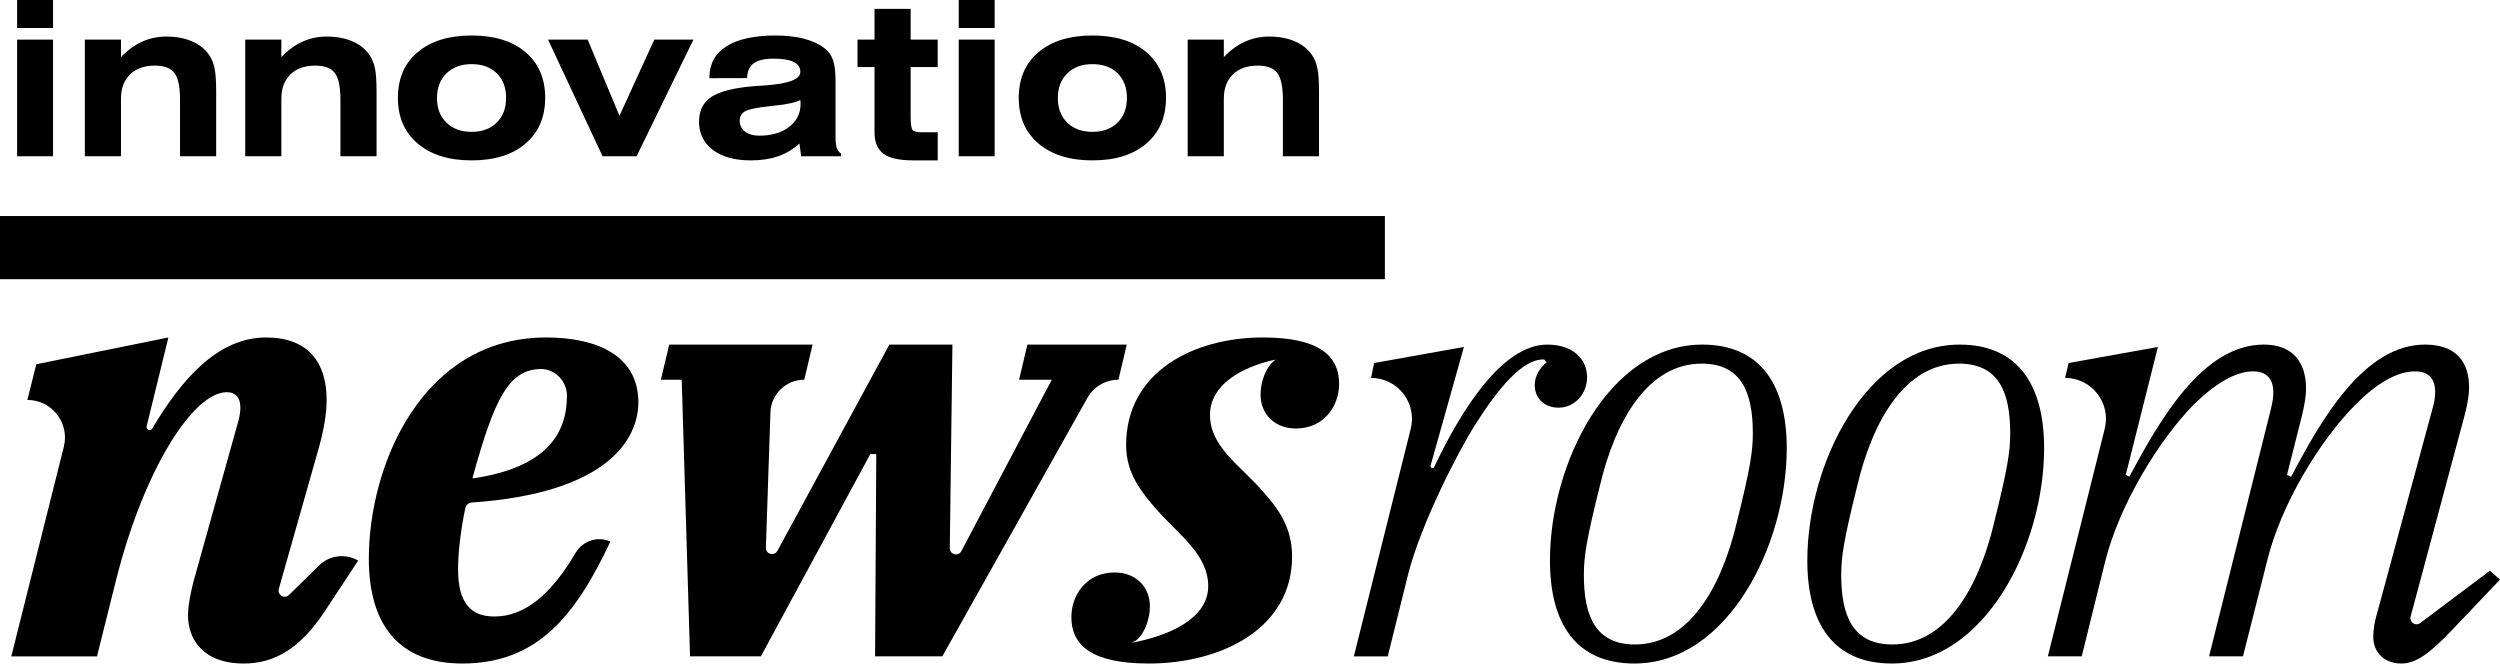 <?xml version="1.0" encoding="utf-8"?>
<!-- Generator: Adobe Illustrator 27.9.2, SVG Export Plug-In . SVG Version: 6.00 Build 0)  -->
<svg version="1.1" id="Layer_1" xmlns="http://www.w3.org/2000/svg" xmlns:xlink="http://www.w3.org/1999/xlink" x="0px" y="0px"
	 viewBox="0 0 680.315 180.558" style="enable-background:new 0 0 680.315 180.558;" xml:space="preserve">
<g>
	<path d="M51.162,167.441c0-2.752,0.811-6.475,1.458-9.065l12.306-44.039
		c0.323-1.297,0.486-2.43,0.486-3.401c0-2.591-1.134-4.209-3.725-4.209
		c-9.067,0-22.505,20.888-30.115,51.164l-5.181,20.724H3.076l14.298-57.063
		c1.619-6.46-3.267-12.72-9.926-12.72H7.448l2.428-9.712l35.944-7.286
		l-5.916,24.169c-0.229,0.936,1.037,1.445,1.528,0.616
		c7.716-13.01,17.646-24.786,30.94-24.786c11.496,0,16.515,6.8,16.515,16.998
		c0,3.887-0.809,8.258-2.105,12.953l-10.911,38.469
		c-0.467,1.647,1.553,2.846,2.775,1.647l8.178-8.026
		c2.844-2.791,7.203-3.333,10.644-1.325h0l-9.067,13.761
		c-6.8,10.362-13.924,14.249-22.02,14.249
		C54.887,180.558,51.162,173.594,51.162,167.441z"/>
	<path d="M100.367,152.062c0-25.583,14.571-60.229,48.248-60.229
		c14.248,0,25.096,5.181,25.096,17.648c0,9.911-8.209,24.718-45.362,27.269
		c-0.832,0.057-1.557,0.677-1.725,1.494c-1.403,6.821-1.97,12.487-1.97,16.731
		c0,9.229,3.562,12.792,9.876,12.792c8.465,0,15.622-6.303,22.082-17.282
		c1.926-3.273,5.929-4.67,9.41-3.152l0.08,0.035
		c-9.715,20.724-20.238,33.191-40.316,33.191
		C108.462,180.558,100.367,169.871,100.367,152.062z M154.282,107.702
		c0.001-4.035-3.299-7.421-7.332-7.281c-8.501,0.296-12.356,7.838-18.35,29.566
		c-0.027,0.098,0.061,0.2,0.162,0.185
		C148.815,127.221,154.28,117.864,154.282,107.702z"/>
	<path d="M185.511,103.327h-5.667l2.267-9.554h39.019l-2.267,9.554h-0
		c-4.966,0-9.037,3.937-9.205,8.899l-1.242,36.816
		c-0.059,1.76,2.295,2.401,3.135,0.853l30.466-56.122h17.162l-0.719,55.404
		c-0.023,1.753,2.327,2.351,3.145,0.801l24.612-46.65h-8.904l2.267-9.554h27.038
		l-2.267,9.554l0,0c-3.499,0-6.726,1.889-8.439,4.94l-39.485,70.346h-18.296
		l0.323-55.048h-1.619l-29.791,55.048h-19.268L185.511,103.327z"/>
	<path d="M291.547,167.927c0-5.989,4.048-12.142,11.82-12.142
		c5.667,0,9.553,3.884,9.553,9.229c0,3.237-1.295,7.286-3.723,9.229l-1.241,0.677
		c10.362-1.944,20.831-6.669,20.831-15.412c0-8.58-7.933-13.924-14.086-20.885
		c-4.048-4.695-8.258-9.715-8.258-17.487c0-19.913,18.296-29.304,37.239-29.304
		c15.057,0,20.724,4.856,20.724,12.628c0,5.989-4.048,12.142-11.82,12.142
		c-5.667,0-9.553-3.884-9.553-9.226c0-3.24,1.295-7.289,3.725-9.229l0.363-0.3
		c-9.715,2.105-17.85,7.1-17.85,15.033c0,8.743,8.095,13.6,14.571,21.049
		c3.562,4.048,7.772,9.229,7.772,17.484c0,19.755-19.429,29.146-39.019,29.146
		C297.214,180.558,291.547,175.699,291.547,167.927z"/>
	<path d="M383.903,116.664c1.755-7.021-3.555-13.823-10.792-13.823l0,0l0.809-4.048
		l24.448-4.373l-9.071,32.276c-0.177,0.631,0.712,0.972,0.992,0.38
		c7.49-15.862,18.692-33.303,30.747-33.303c6.962,0,10.848,3.887,10.848,8.904
		c0,4.373-3.239,8.258-7.772,8.258c-4.048,0-6.476-2.752-6.476-6.153
		c0-2.427,1.456-4.856,3.237-6.15l-0.647-0.811h-0.325
		c-5.666,0-12.142,7.772-18.618,17.973c-4.372,6.961-14.573,26.552-18.134,40.638
		l-5.506,22.182h-9.228L383.903,116.664z"/>
	<path d="M421.78,152.548c0-26.555,16.192-58.774,41.449-58.774
		c15.867,0,22.991,11.009,22.991,28.174c0,26.552-16.19,58.611-41.449,58.611
		C428.905,180.558,421.78,169.71,421.78,152.548z M472.621,142.185
		c3.723-14.896,4.37-19.43,4.37-24.287c0-11.334-3.237-18.945-13.923-18.945
		c-14.573,0-23.477,15.382-27.687,33.191c-3.725,14.896-4.372,19.43-4.372,24.287
		c0,11.334,3.237,18.945,13.924,18.945
		C459.505,175.376,468.41,159.994,472.621,142.185z"/>
	<path d="M491.82,152.548c0-26.555,16.192-58.774,41.449-58.774
		c15.867,0,22.991,11.009,22.991,28.174c0,26.552-16.19,58.611-41.449,58.611
		C498.944,180.558,491.82,169.71,491.82,152.548z M542.66,142.185
		c3.723-14.896,4.37-19.43,4.37-24.287c0-11.334-3.237-18.945-13.923-18.945
		c-14.573,0-23.477,15.382-27.687,33.191c-3.725,14.896-4.372,19.43-4.372,24.287
		c0,11.334,3.237,18.945,13.924,18.945
		C529.545,175.376,538.449,159.994,542.66,142.185z"/>
	<path d="M645.83,173.272c0-1.783,0.322-4.048,0.972-6.153l15.218-56.184
		c0.486-1.619,0.647-3.076,0.647-4.209c0-3.723-1.78-5.667-5.503-5.667
		c-4.859,0-10.362,3.24-16.029,8.904c-9.715,9.715-20.563,27.363-24.287,43.07
		l-6.478,25.58h-9.226l16.837-67.354c0.486-1.944,0.647-3.237,0.647-4.534
		c0-3.562-1.78-5.667-5.503-5.667c-4.695,0-10.201,3.24-16.029,8.904
		c-9.553,9.715-20.401,27.363-24.287,43.07l-6.315,25.58h-9.228l15.487-61.95
		c1.755-7.021-3.555-13.823-10.792-13.823l0,0l0.972-4.048l24.285-4.373
		l-8.742,34.813l0.97,0.486c8.258-15.382,19.915-35.945,36.591-35.945
		c8.096,0,11.495,5.02,11.495,11.981c0,2.269-0.483,4.695-1.133,7.45
		l-4.048,16.029l1.136,0.486c8.094-15.382,19.753-35.945,36.429-35.945
		c8.582,0,11.981,4.859,11.981,11.659c0,2.266-0.486,4.695-1.133,7.286
		l-14.775,55.068c-0.411,1.533,1.347,2.72,2.615,1.767l18.959-14.253l2.752,2.43
		l-12.789,13.439c-7.125,7.608-10.687,9.39-14.088,9.39
		C648.906,180.558,645.83,177.642,645.83,173.272z"/>
	<g>
		<path d="M14.434,7.619H4.658V0h9.776V7.619z M4.658,42.524v-31.742h9.776v31.742H4.658
			z"/>
		<path d="M23.088,42.524v-31.742h9.833v4.773c1.744-1.86,3.651-3.258,5.722-4.198
			c2.07-0.94,4.284-1.409,6.642-1.409c2.664,0,5.003,0.44,7.015,1.323
			c2.013,0.883,3.565,2.136,4.658,3.766c0.671,1.015,1.15,2.208,1.438,3.58
			c0.288,1.371,0.431,3.513,0.431,6.426v17.481h-9.833V27.142
			c0-3.545-0.513-5.98-1.538-7.303c-1.025-1.323-2.803-1.984-5.333-1.984
			c-2.856,0-5.103,0.799-6.742,2.401c-1.639,1.601-2.458,3.801-2.458,6.599v15.67
			H23.088z"/>
		<path d="M66.734,42.524v-31.742h9.833v4.773c1.744-1.86,3.651-3.258,5.722-4.198
			c2.07-0.94,4.284-1.409,6.642-1.409c2.664,0,5.003,0.44,7.015,1.323
			c2.013,0.883,3.565,2.136,4.658,3.766c0.671,1.015,1.15,2.208,1.438,3.58
			c0.288,1.371,0.431,3.513,0.431,6.426v17.481h-9.833V27.142
			c0-3.545-0.513-5.98-1.538-7.303c-1.025-1.323-2.803-1.984-5.333-1.984
			c-2.856,0-5.103,0.799-6.742,2.401c-1.639,1.601-2.458,3.801-2.458,6.599v15.67
			H66.734z"/>
		<path d="M108.28,26.624c0-5.253,1.787-9.393,5.362-12.421s8.477-4.543,14.707-4.543
			c6.21,0,11.098,1.515,14.663,4.543c3.565,3.028,5.348,7.168,5.348,12.421
			s-1.787,9.402-5.362,12.45c-3.575,3.048-8.457,4.572-14.649,4.572
			c-6.192,0-11.084-1.524-14.678-4.572C110.077,36.026,108.28,31.877,108.28,26.624z
			 M118.918,26.682c0,2.798,0.858,5.032,2.573,6.699
			c1.715,1.668,4.001,2.501,6.857,2.501c2.836,0,5.108-0.84,6.814-2.516
			c1.706-1.676,2.559-3.925,2.559-6.742c0-2.798-0.848-5.026-2.545-6.685
			c-1.696-1.659-3.972-2.487-6.829-2.487c-2.856,0-5.142,0.84-6.857,2.516
			S118.918,23.884,118.918,26.682z"/>
		<path d="M163.972,42.524l-14.836-31.742h10.782l8.654,20.73l9.488-20.73h10.638
			l-15.468,31.742H163.972z"/>
		<path d="M227.37,37.406c0,1.245,0.115,2.2,0.345,2.861
			c0.23,0.661,0.614,1.173,1.15,1.538v0.719h-10.839l-0.489-3.479
			c-1.706,1.573-3.633,2.731-5.779,3.479c-2.146,0.748-4.629,1.121-7.447,1.121
			c-4.37,0-7.81-0.949-10.322-2.846c-2.511-1.898-3.766-4.465-3.766-7.705
			c0-3.01,1.131-5.256,3.393-6.742c2.261-1.486,6.143-2.458,11.644-2.918
			c0.729-0.058,1.744-0.124,3.048-0.201c6.325-0.44,9.488-1.668,9.488-3.68
			c0-1.208-0.608-2.108-1.826-2.703c-1.218-0.595-3.043-0.891-5.477-0.891
			c-2.454,0-4.255,0.426-5.405,1.279c-1.15,0.854-1.744,2.191-1.783,4.011
			l-10.264,0.029v-0.115c0-3.738,1.543-6.59,4.629-8.554
			c3.087-1.964,7.552-2.947,13.398-2.947c2.875,0,5.42,0.282,7.634,0.848
			c2.214,0.566,4.068,1.403,5.563,2.516c1.131,0.863,1.931,1.949,2.401,3.263
			s0.704,3.301,0.704,5.966V37.406z M217.767,27.228
			c-1.226,0.67-3.575,1.179-7.044,1.524c-0.421,0.058-0.737,0.095-0.949,0.115
			c-3.699,0.382-6.038,0.854-7.015,1.409c-0.978,0.555-1.466,1.417-1.466,2.588
			c0,1.228,0.484,2.208,1.452,2.947s2.257,1.107,3.867,1.107
			c3.335,0,6.042-0.796,8.122-2.386c2.08-1.59,3.12-3.66,3.12-6.21
			c0-0.308-0.004-0.538-0.014-0.69C217.829,27.478,217.806,27.343,217.767,27.228z"/>
		<path d="M237.979,2.415h9.833v8.367h7.36v7.475h-7.36v13.427
			c0,2.108,0.187,3.355,0.561,3.738c0.374,0.382,1.269,0.575,2.688,0.575h4.112
			v7.648h-6.642c-3.777,0-6.479-0.598-8.108-1.797s-2.444-3.148-2.444-5.851
			V18.257h-4.629v-7.475h4.629V2.415z"/>
		<path d="M270.67,7.619h-9.776V0h9.776V7.619z M260.895,42.524v-31.742h9.776v31.742
			H260.895z"/>
		<path d="M277.226,26.624c0-5.253,1.787-9.393,5.362-12.421s8.477-4.543,14.707-4.543
			c6.21,0,11.098,1.515,14.663,4.543s5.348,7.168,5.348,12.421
			s-1.787,9.402-5.362,12.45c-3.575,3.048-8.457,4.572-14.649,4.572
			c-6.192,0-11.084-1.524-14.678-4.572C279.023,36.026,277.226,31.877,277.226,26.624z
			 M287.864,26.682c0,2.798,0.858,5.032,2.573,6.699
			c1.715,1.668,4.001,2.501,6.857,2.501c2.836,0,5.108-0.84,6.814-2.516
			c1.706-1.676,2.559-3.925,2.559-6.742c0-2.798-0.848-5.026-2.545-6.685
			s-3.972-2.487-6.829-2.487c-2.856,0-5.142,0.84-6.857,2.516
			S287.864,23.884,287.864,26.682z"/>
		<path d="M323.2,42.524v-31.742h9.833v4.773c1.744-1.86,3.651-3.258,5.722-4.198
			c2.07-0.94,4.284-1.409,6.642-1.409c2.664,0,5.003,0.44,7.015,1.323
			c2.013,0.883,3.565,2.136,4.658,3.766c0.671,1.015,1.15,2.208,1.438,3.58
			c0.288,1.371,0.431,3.513,0.431,6.426v17.481h-9.833V27.142
			c0-3.545-0.513-5.98-1.538-7.303c-1.025-1.323-2.803-1.984-5.333-1.984
			c-2.857,0-5.103,0.799-6.742,2.401c-1.639,1.601-2.458,3.801-2.458,6.599v15.67
			H323.2z"/>
	</g>
	<rect y="58.787" width="376.861" height="17.192"/>
</g>
</svg>
